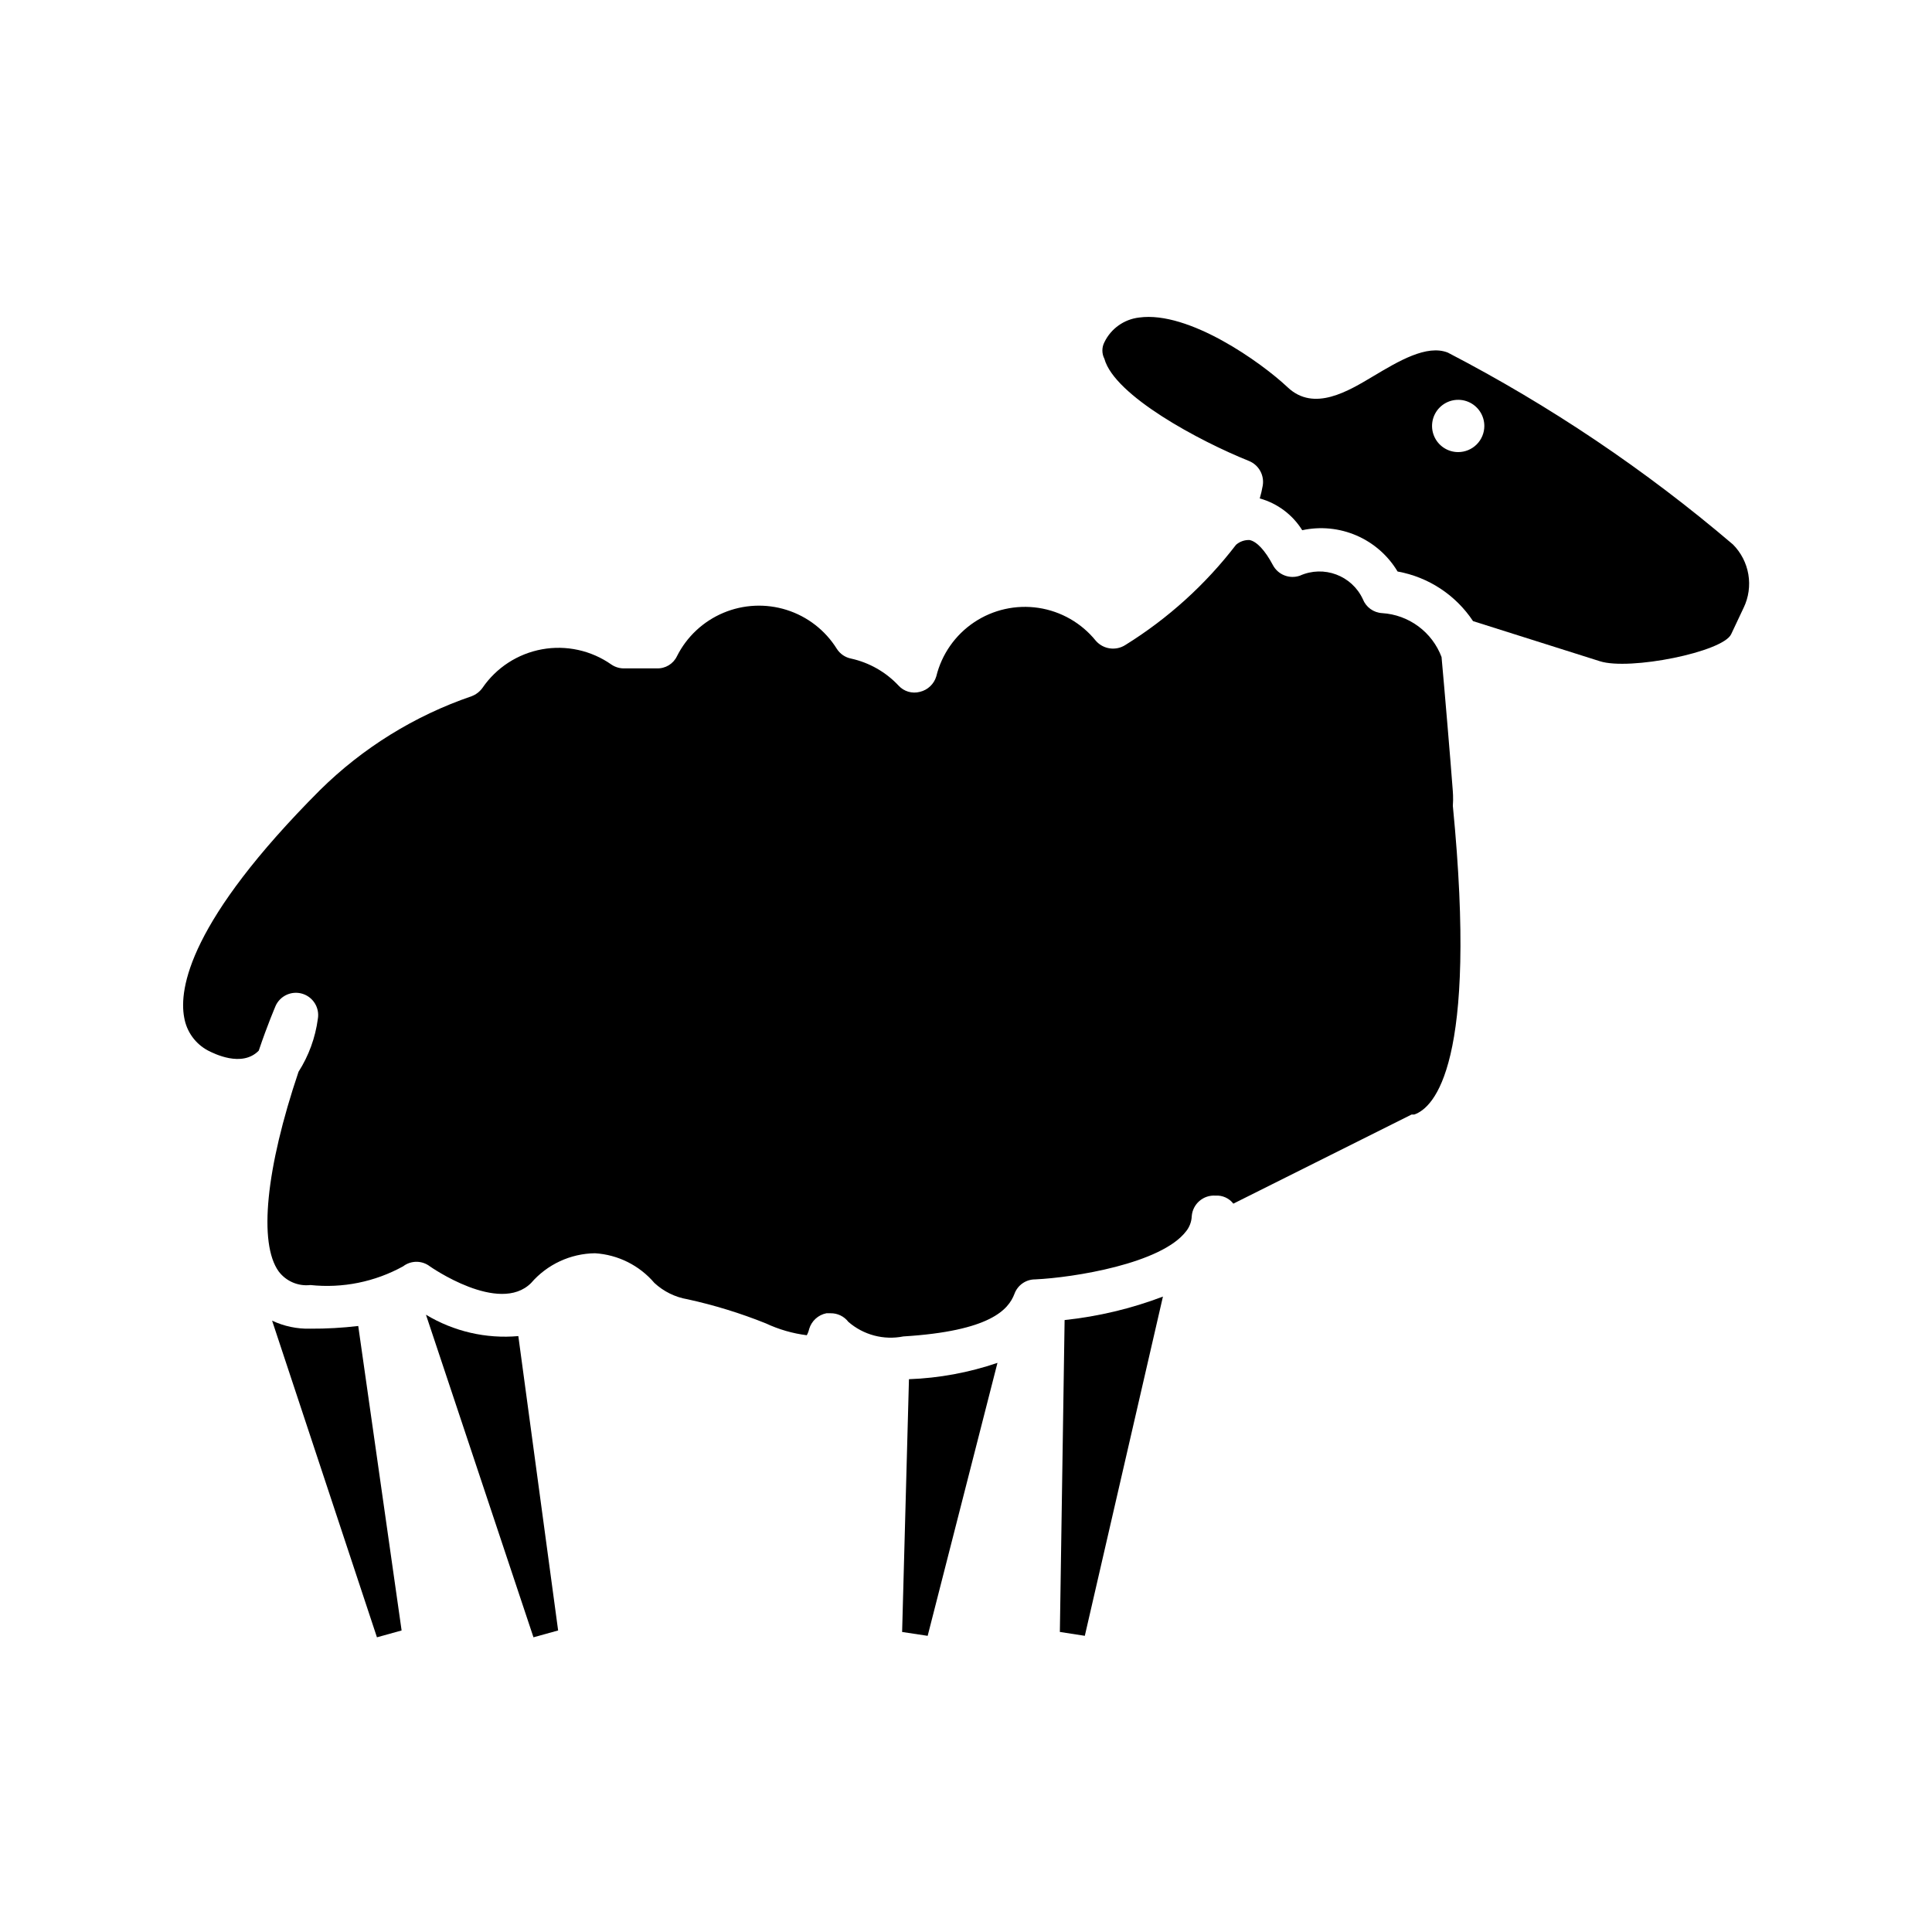 <?xml version="1.0" encoding="UTF-8"?>
<!-- Uploaded to: ICON Repo, www.iconrepo.com, Generator: ICON Repo Mixer Tools -->
<svg fill="#000000" width="800px" height="800px" version="1.1" viewBox="144 144 512 512" xmlns="http://www.w3.org/2000/svg">
 <g>
  <path d="m603.25 288.29c-23.18-19.762-48.531-36.824-75.57-50.852-5.59-2.203-13.066 2.281-19.68 6.219-6.613 3.938-15.742 9.605-22.75 2.992-7.008-6.613-26.215-20.309-39.359-18.5h-0.004c-3.984 0.461-7.457 2.926-9.207 6.535-0.715 1.383-0.715 3.023 0 4.406 2.676 9.762 25.188 21.805 38.336 27.082 2.586 1.062 4.09 3.777 3.621 6.531-0.199 1.145-0.461 2.273-0.789 3.387 4.676 1.297 8.695 4.305 11.258 8.422 4.828-1.047 9.863-0.555 14.395 1.406 4.535 1.965 8.336 5.297 10.875 9.535 8.18 1.473 15.402 6.223 19.996 13.148l33.613 10.629c7.871 2.519 32.59-2.441 34.793-7.164l3.305-7.008h0.004c1.32-2.746 1.754-5.832 1.246-8.836-0.508-3.004-1.934-5.773-4.082-7.934zm-72.816-24.48c-2.801 0-5.328-1.688-6.398-4.277-1.074-2.586-0.48-5.566 1.5-7.547 1.98-1.984 4.961-2.574 7.551-1.504 2.586 1.074 4.277 3.598 4.277 6.402 0 1.836-0.73 3.598-2.031 4.898-1.297 1.297-3.062 2.027-4.898 2.027z"/>
  <path d="m528.94 352.77c-0.473-6.453-2.125-26.055-2.914-34.637h0.004c-1.223-3.254-3.359-6.082-6.152-8.148-2.793-2.066-6.125-3.285-9.594-3.5-2.285-0.125-4.285-1.57-5.117-3.703-2.922-6.289-10.359-9.062-16.688-6.219-2.762 0.961-5.805-0.246-7.164-2.832-2.047-3.856-4.25-6.219-6.141-6.613-1.324-0.066-2.621 0.387-3.621 1.262-8.082 10.531-18.004 19.52-29.285 26.527-2.531 1.645-5.887 1.176-7.871-1.102-3.793-4.695-9.207-7.801-15.172-8.707-5.969-0.902-12.059 0.457-17.074 3.816s-8.59 8.473-10.027 14.336c-0.609 2.039-2.262 3.598-4.328 4.094-2.051 0.555-4.238-0.086-5.668-1.652-3.379-3.606-7.769-6.102-12.594-7.164-1.562-0.312-2.93-1.254-3.781-2.598-3.062-4.902-7.773-8.551-13.285-10.293-5.512-1.742-11.465-1.465-16.789 0.781-5.328 2.246-9.68 6.316-12.277 11.48-0.977 2.051-3.082 3.32-5.352 3.227h-8.422c-1.289 0.062-2.559-0.297-3.621-1.023-5.344-3.746-11.965-5.199-18.383-4.027-6.418 1.168-12.105 4.859-15.781 10.246-0.734 1.008-1.746 1.773-2.914 2.203-15.082 5.168-28.805 13.672-40.148 24.875-34.637 34.715-37.391 52.586-35.977 60.223h0.004c0.625 3.777 2.984 7.039 6.375 8.816 1.418 0.707 8.895 4.566 13.383 0 2.363-7.008 4.328-11.492 4.41-11.73h-0.004c1.168-2.766 4.227-4.215 7.106-3.371 2.883 0.848 4.668 3.719 4.152 6.68-0.664 4.988-2.41 9.77-5.117 14.012-8.66 25.664-10.629 45.422-5.273 52.898 1.965 2.617 5.172 3.996 8.422 3.621 8.504 0.902 17.078-0.828 24.562-4.957 2.09-1.602 4.992-1.602 7.086 0 0 0 18.344 12.91 26.844 4.41v-0.004c4.254-4.922 10.414-7.789 16.922-7.871 6.102 0.379 11.781 3.219 15.746 7.871 2.453 2.273 5.519 3.777 8.816 4.332 7.066 1.547 13.992 3.68 20.703 6.375 3.434 1.609 7.102 2.672 10.863 3.148 0.289-0.52 0.5-1.074 0.629-1.652 0.629-2.133 2.387-3.738 4.566-4.172h1.102c1.848-0.031 3.602 0.816 4.723 2.281 3.996 3.473 9.375 4.898 14.562 3.859 23.145-1.418 27.867-7.164 29.441-11.258 0.836-2.324 3.043-3.871 5.512-3.859 10.156-0.473 33.457-4.172 39.988-12.754l0.004 0.004c0.914-1.145 1.438-2.551 1.492-4.016 0.254-3.234 3.066-5.656 6.301-5.434 1.828-0.121 3.598 0.676 4.723 2.129l47.23-23.617h0.707c5.273-1.812 16.926-13.383 10.234-81.789 0.16-2.285 0-3.703-0.078-4.805z"/>
  <path d="m250.43 576.09-6.535 1.812-27.785-83.914c3.172 1.492 6.648 2.223 10.152 2.125 4.238 0.023 8.469-0.215 12.676-0.711z"/>
  <path d="m291.91 576.09-6.535 1.812-28.492-85.488c7.352 4.438 15.926 6.422 24.48 5.664z"/>
  <path d="m452.19 487.61-20.703 89.898-6.613-1.023 1.258-82.656c8.918-0.945 17.676-3.035 26.059-6.219z"/>
  <path d="m408.34 505.17-18.5 72.344-6.769-1.023 1.812-66.992-0.004 0.004c7.992-0.289 15.895-1.75 23.461-4.332z"/>
 </g>
</svg>
